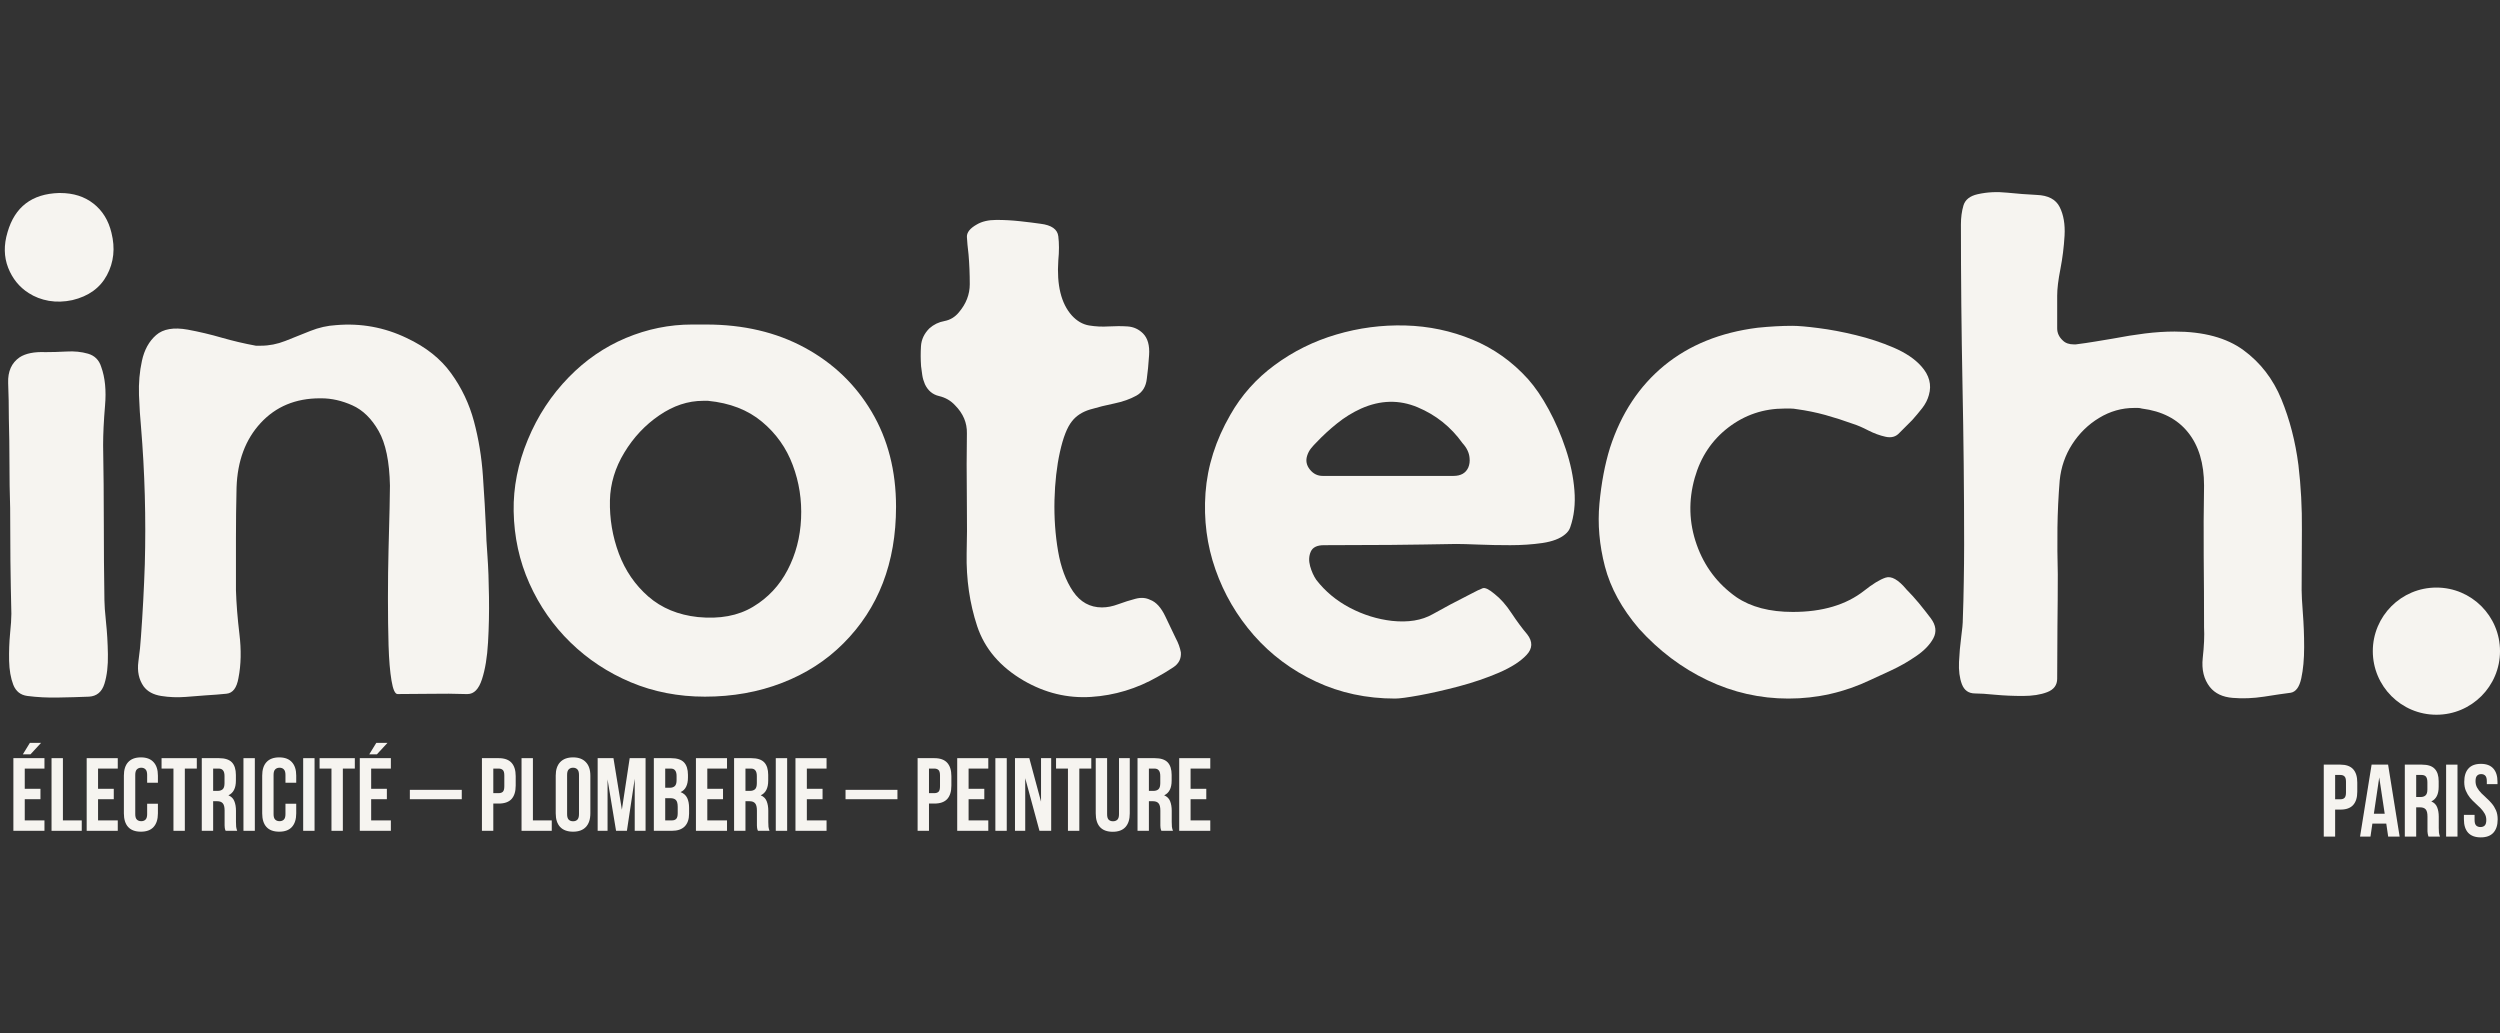 <svg xmlns="http://www.w3.org/2000/svg" xmlns:xlink="http://www.w3.org/1999/xlink" width="600" zoomAndPan="magnify" viewBox="0 0 450 186" height="248" preserveAspectRatio="xMidYMid meet"><rect x="0" y="0" width="450" height="186" fill="#333333" stroke="none"/><defs><g></g><clipPath id="6db618ac36"><rect x="0" width="421" y="0" height="118"></rect></clipPath><clipPath id="08da079ce3"><path d="M 427.105 105.762 L 450 105.762 L 450 128.652 L 427.105 128.652 Z M 427.105 105.762 " clip-rule="nonzero"></path></clipPath><clipPath id="5e782feeef"><path d="M 438.555 105.762 C 432.23 105.762 427.105 110.887 427.105 117.207 C 427.105 123.527 432.23 128.652 438.555 128.652 C 444.875 128.652 450 123.527 450 117.207 C 450 110.887 444.875 105.762 438.555 105.762 Z M 438.555 105.762 " clip-rule="nonzero"></path></clipPath><clipPath id="92ffb5773c"><path d="M 0.105 0.762 L 23 0.762 L 23 23.652 L 0.105 23.652 Z M 0.105 0.762 " clip-rule="nonzero"></path></clipPath><clipPath id="bd14aeace6"><path d="M 11.555 0.762 C 5.23 0.762 0.105 5.887 0.105 12.207 C 0.105 18.527 5.23 23.652 11.555 23.652 C 17.875 23.652 23 18.527 23 12.207 C 23 5.887 17.875 0.762 11.555 0.762 Z M 11.555 0.762 " clip-rule="nonzero"></path></clipPath><clipPath id="a3543864d7"><rect x="0" width="23" y="0" height="24"></rect></clipPath><clipPath id="86326e86f5"><path d="M 1 0.199 L 8 0.199 L 8 17 L 1 17 Z M 1 0.199 " clip-rule="nonzero"></path></clipPath><clipPath id="e5f463d3c8"><path d="M 63 0.199 L 70 0.199 L 70 17 L 63 17 Z M 63 0.199 " clip-rule="nonzero"></path></clipPath><clipPath id="7ea10590bf"><rect x="0" width="219" y="0" height="22"></rect></clipPath><clipPath id="8659b6b781"><rect x="0" width="33" y="0" height="20"></rect></clipPath></defs><g transform="matrix(1, 0, 0, 1, 0, 33)"><g clip-path="url(#6db618ac36)"><g fill="#f6f4f0" fill-opacity="1"><g transform="translate(0.781, 92.508)"><g><path d="M 4.391 -72.75 C 2.691 -73.832 1.457 -75.352 0.688 -77.312 C -0.082 -79.281 -0.117 -81.414 0.578 -83.719 C 1.891 -88.27 4.969 -90.617 9.812 -90.766 L 10.047 -90.766 C 12.43 -90.766 14.43 -90.129 16.047 -88.859 C 17.672 -87.586 18.75 -85.836 19.281 -83.609 C 19.977 -80.836 19.707 -78.297 18.469 -75.984 C 17.238 -73.68 15.16 -72.18 12.234 -71.484 C 10.773 -71.172 9.367 -71.129 8.016 -71.359 C 6.672 -71.598 5.461 -72.062 4.391 -72.75 Z M 2.766 -61.203 C 3.848 -61.898 5.391 -62.207 7.391 -62.125 C 8.547 -62.125 9.816 -62.16 11.203 -62.234 C 12.586 -62.316 13.875 -62.188 15.062 -61.844 C 16.258 -61.5 17.051 -60.707 17.438 -59.469 C 18.133 -57.551 18.363 -55.223 18.125 -52.484 C 17.895 -49.754 17.781 -47.391 17.781 -45.391 C 17.863 -40.691 17.906 -36.031 17.906 -31.406 C 17.906 -26.789 17.941 -22.133 18.016 -17.438 C 18.016 -16.664 18.109 -15.375 18.297 -13.562 C 18.492 -11.758 18.609 -9.816 18.641 -7.734 C 18.68 -5.66 18.473 -3.891 18.016 -2.422 C 17.555 -0.961 16.633 -0.191 15.25 -0.109 C 13.477 -0.035 11.629 0.016 9.703 0.047 C 7.773 0.086 5.926 -0.004 4.156 -0.234 C 2.926 -0.391 2.078 -1.062 1.609 -2.25 C 1.148 -3.445 0.898 -4.891 0.859 -6.578 C 0.828 -8.273 0.883 -9.895 1.031 -11.438 C 1.188 -12.977 1.266 -14.172 1.266 -15.016 C 1.191 -18.172 1.133 -21.344 1.094 -24.531 C 1.062 -27.727 1.047 -30.906 1.047 -34.062 C 0.961 -36.758 0.922 -39.453 0.922 -42.141 C 0.922 -44.836 0.883 -47.5 0.812 -50.125 C 0.812 -52.352 0.77 -54.504 0.688 -56.578 C 0.613 -58.66 1.305 -60.203 2.766 -61.203 Z M 2.766 -61.203 "></path></g></g></g><g fill="#f6f4f0" fill-opacity="1"><g transform="translate(24.799, 92.508)"><g><path d="M 59.016 -0.578 C 57.016 -0.648 54.992 -0.664 52.953 -0.625 C 50.91 -0.594 48.848 -0.578 46.766 -0.578 C 46.305 -0.578 45.941 -1.383 45.672 -3 C 45.398 -4.613 45.223 -6.727 45.141 -9.344 C 45.066 -11.969 45.031 -14.801 45.031 -17.844 C 45.031 -20.883 45.066 -23.828 45.141 -26.672 C 45.223 -29.523 45.285 -31.988 45.328 -34.062 C 45.367 -36.145 45.391 -37.492 45.391 -38.109 C 45.305 -42.422 44.629 -45.691 43.359 -47.922 C 42.086 -50.16 40.508 -51.703 38.625 -52.547 C 36.738 -53.391 34.875 -53.812 33.031 -53.812 L 32.797 -53.812 C 28.41 -53.812 24.848 -52.328 22.109 -49.359 C 19.379 -46.398 17.938 -42.535 17.781 -37.766 C 17.707 -34.68 17.672 -31.598 17.672 -28.516 C 17.672 -25.441 17.672 -22.363 17.672 -19.281 C 17.742 -16.895 17.953 -14.258 18.297 -11.375 C 18.648 -8.488 18.594 -5.852 18.125 -3.469 C 17.82 -1.695 17.109 -0.754 15.984 -0.641 C 14.867 -0.523 13.617 -0.426 12.234 -0.344 C 11.316 -0.27 10.109 -0.176 8.609 -0.062 C 7.109 0.051 5.645 -0.004 4.219 -0.234 C 2.789 -0.461 1.734 -1.039 1.047 -1.969 C 0.191 -3.195 -0.117 -4.676 0.109 -6.406 C 0.348 -8.133 0.504 -9.656 0.578 -10.969 C 0.891 -15.207 1.117 -19.52 1.266 -23.906 C 1.492 -32.219 1.266 -40.492 0.578 -48.734 C 0.422 -50.348 0.301 -52.234 0.219 -54.391 C 0.145 -56.547 0.32 -58.602 0.75 -60.562 C 1.176 -62.531 2.023 -64.07 3.297 -65.188 C 4.566 -66.301 6.469 -66.629 9 -66.172 C 11.082 -65.785 13.125 -65.301 15.125 -64.719 C 17.125 -64.145 19.164 -63.664 21.25 -63.281 C 21.406 -63.281 21.578 -63.281 21.766 -63.281 C 21.961 -63.281 22.098 -63.281 22.172 -63.281 C 23.641 -63.281 25.102 -63.566 26.562 -64.141 C 28.02 -64.723 29.52 -65.32 31.062 -65.938 C 32.602 -66.551 34.145 -66.898 35.688 -66.984 C 40.145 -67.367 44.379 -66.598 48.391 -64.672 C 51.848 -63.055 54.52 -60.938 56.406 -58.312 C 58.301 -55.695 59.672 -52.812 60.516 -49.656 C 61.359 -46.5 61.895 -43.227 62.125 -39.844 C 62.363 -36.457 62.555 -33.109 62.703 -29.797 C 62.703 -29.098 62.781 -27.672 62.938 -25.516 C 63.094 -23.359 63.188 -20.875 63.219 -18.062 C 63.258 -15.258 63.203 -12.531 63.047 -9.875 C 62.898 -7.219 62.535 -5.004 61.953 -3.234 C 61.379 -1.461 60.516 -0.578 59.359 -0.578 C 59.285 -0.578 59.227 -0.578 59.188 -0.578 C 59.145 -0.578 59.086 -0.578 59.016 -0.578 Z M 59.016 -0.578 "></path></g></g></g><g fill="#f6f4f0" fill-opacity="1"><g transform="translate(92.349, 92.508)"><g><path d="M 0.109 -33.484 C 0.035 -37.797 0.883 -42.086 2.656 -46.359 C 4.426 -50.641 6.891 -54.395 10.047 -57.625 C 13.047 -60.707 16.469 -63.055 20.312 -64.672 C 24.164 -66.285 28.133 -67.094 32.219 -67.094 C 32.602 -67.094 33.004 -67.094 33.422 -67.094 C 33.848 -67.094 34.254 -67.094 34.641 -67.094 C 34.641 -67.094 34.66 -67.094 34.703 -67.094 C 34.742 -67.094 34.766 -67.094 34.766 -67.094 C 41.461 -67.094 47.367 -65.707 52.484 -62.938 C 57.609 -60.164 61.629 -56.316 64.547 -51.391 C 67.473 -46.461 68.938 -40.766 68.938 -34.297 C 68.938 -24.211 65.781 -16.016 59.469 -9.703 C 56.395 -6.617 52.719 -4.25 48.438 -2.594 C 44.164 -0.938 39.531 -0.109 34.531 -0.109 C 29.758 -0.109 25.312 -0.973 21.188 -2.703 C 17.07 -4.441 13.453 -6.832 10.328 -9.875 C 7.211 -12.914 4.75 -16.457 2.938 -20.5 C 1.133 -24.539 0.191 -28.867 0.109 -33.484 Z M 34.188 -53.359 C 31.488 -53.359 28.867 -52.488 26.328 -50.75 C 23.785 -49.02 21.688 -46.785 20.031 -44.047 C 18.375 -41.316 17.508 -38.453 17.438 -35.453 C 17.363 -32.141 17.898 -28.941 19.047 -25.859 C 20.203 -22.785 21.973 -20.207 24.359 -18.125 C 26.754 -16.051 29.723 -14.82 33.266 -14.438 C 37.191 -14.051 40.5 -14.664 43.188 -16.281 C 45.883 -17.895 47.961 -20.109 49.422 -22.922 C 50.891 -25.734 51.695 -28.812 51.844 -32.156 C 52 -35.508 51.5 -38.723 50.344 -41.797 C 49.195 -44.879 47.352 -47.477 44.812 -49.594 C 42.27 -51.719 39.035 -52.973 35.109 -53.359 C 34.953 -53.359 34.797 -53.359 34.641 -53.359 C 34.492 -53.359 34.344 -53.359 34.188 -53.359 Z M 34.188 -53.359 "></path></g></g></g><g fill="#f6f4f0" fill-opacity="1"><g transform="translate(165.558, 92.508)"><g><path d="M 18.703 -3 C 14.473 -5.469 11.68 -8.738 10.328 -12.812 C 8.984 -16.895 8.352 -21.25 8.438 -25.875 C 8.508 -28.562 8.523 -31.254 8.484 -33.953 C 8.453 -36.648 8.438 -39.305 8.438 -41.922 C 8.438 -43.766 8.453 -45.629 8.484 -47.516 C 8.523 -49.398 7.816 -51.078 6.359 -52.547 C 5.586 -53.391 4.625 -53.945 3.469 -54.219 C 2.312 -54.488 1.461 -55.203 0.922 -56.359 C 0.691 -56.898 0.535 -57.438 0.453 -57.969 C 0.379 -58.508 0.305 -59.051 0.234 -59.594 C 0.148 -60.82 0.145 -62.031 0.219 -63.219 C 0.301 -64.414 0.805 -65.477 1.734 -66.406 C 2.504 -67.094 3.406 -67.531 4.438 -67.719 C 5.477 -67.914 6.348 -68.441 7.047 -69.297 C 8.348 -70.828 9 -72.516 9 -74.359 C 9 -76.211 8.926 -77.988 8.781 -79.688 C 8.625 -80.988 8.523 -82.047 8.484 -82.859 C 8.453 -83.672 9.051 -84.422 10.281 -85.109 C 11.195 -85.648 12.367 -85.922 13.797 -85.922 C 15.223 -85.922 16.645 -85.844 18.062 -85.688 C 19.488 -85.531 20.707 -85.379 21.719 -85.234 C 23.719 -84.992 24.789 -84.238 24.938 -82.969 C 25.094 -81.695 25.094 -80.254 24.938 -78.641 C 24.633 -74.18 25.445 -70.875 27.375 -68.719 C 28.289 -67.719 29.328 -67.117 30.484 -66.922 C 31.641 -66.734 32.812 -66.676 34 -66.75 C 35.195 -66.82 36.332 -66.82 37.406 -66.75 C 38.488 -66.676 39.414 -66.254 40.188 -65.484 C 41.031 -64.629 41.395 -63.336 41.281 -61.609 C 41.164 -59.879 41.031 -58.473 40.875 -57.391 C 40.727 -55.93 40.094 -54.895 38.969 -54.281 C 37.852 -53.664 36.547 -53.203 35.047 -52.891 C 33.547 -52.586 32.082 -52.223 30.656 -51.797 C 29.238 -51.367 28.145 -50.656 27.375 -49.656 C 26.52 -48.582 25.805 -46.754 25.234 -44.172 C 24.66 -41.586 24.332 -38.695 24.25 -35.5 C 24.176 -32.312 24.391 -29.254 24.891 -26.328 C 25.391 -23.398 26.289 -20.973 27.594 -19.047 C 28.906 -17.129 30.641 -16.172 32.797 -16.172 C 33.723 -16.172 34.703 -16.363 35.734 -16.75 C 36.773 -17.133 37.797 -17.457 38.797 -17.719 C 39.797 -17.988 40.68 -17.93 41.453 -17.547 C 42.535 -17.16 43.461 -16.141 44.234 -14.484 C 45.004 -12.836 45.617 -11.551 46.078 -10.625 C 46.535 -9.781 46.844 -8.93 47 -8.078 C 47.082 -6.93 46.617 -6.031 45.609 -5.375 C 44.609 -4.719 43.688 -4.16 42.844 -3.703 C 39.07 -1.547 35.066 -0.332 30.828 -0.062 C 26.598 0.207 22.555 -0.77 18.703 -3 Z M 18.703 -3 "></path></g></g></g><g fill="#f6f4f0" fill-opacity="1"><g transform="translate(216.943, 92.508)"><g><path d="M 64.781 -29.328 C 63.863 -28.555 62.5 -28.035 60.688 -27.766 C 58.875 -27.504 56.945 -27.375 54.906 -27.375 C 52.875 -27.375 50.973 -27.41 49.203 -27.484 C 47.43 -27.555 46.082 -27.594 45.156 -27.594 C 41.156 -27.52 37.191 -27.461 33.266 -27.422 C 29.336 -27.391 25.367 -27.375 21.359 -27.375 C 20.129 -27.375 19.344 -26.988 19 -26.219 C 18.656 -25.445 18.613 -24.578 18.875 -23.609 C 19.145 -22.648 19.516 -21.828 19.984 -21.141 C 21.598 -19.055 23.613 -17.379 26.031 -16.109 C 28.457 -14.836 30.984 -14.051 33.609 -13.75 C 36.535 -13.438 38.977 -13.836 40.938 -14.953 C 42.906 -16.066 45.117 -17.242 47.578 -18.484 C 48.734 -19.098 49.52 -19.477 49.938 -19.625 C 50.363 -19.781 51.078 -19.438 52.078 -18.594 C 53.16 -17.75 54.18 -16.594 55.141 -15.125 C 56.109 -13.664 57.051 -12.395 57.969 -11.312 C 58.969 -10.008 58.926 -8.781 57.844 -7.625 C 56.77 -6.469 55.117 -5.406 52.891 -4.438 C 50.66 -3.477 48.234 -2.648 45.609 -1.953 C 42.992 -1.266 40.629 -0.727 38.516 -0.344 C 36.398 0.039 34.957 0.234 34.188 0.234 C 29.031 0.234 24.273 -0.785 19.922 -2.828 C 15.566 -4.867 11.848 -7.641 8.766 -11.141 C 5.691 -14.648 3.383 -18.598 1.844 -22.984 C 0.301 -27.367 -0.297 -31.969 0.047 -36.781 C 0.398 -41.594 1.883 -46.27 4.5 -50.812 C 6.5 -54.352 9.172 -57.352 12.516 -59.812 C 15.867 -62.281 19.566 -64.109 23.609 -65.297 C 27.648 -66.492 31.785 -67.035 36.016 -66.922 C 40.254 -66.805 44.281 -65.957 48.094 -64.375 C 51.906 -62.801 55.238 -60.438 58.094 -57.281 C 59.395 -55.82 60.641 -53.992 61.828 -51.797 C 63.023 -49.598 64.047 -47.227 64.891 -44.688 C 65.742 -42.145 66.266 -39.66 66.453 -37.234 C 66.648 -34.816 66.398 -32.609 65.703 -30.609 C 65.555 -30.141 65.25 -29.711 64.781 -29.328 Z M 47.344 -41.344 C 47.57 -41.883 47.648 -42.461 47.578 -43.078 C 47.504 -44.004 47.082 -44.891 46.312 -45.734 C 44.227 -48.66 41.531 -50.816 38.219 -52.203 C 34.914 -53.586 31.531 -53.508 28.062 -51.969 C 26.52 -51.27 25.078 -50.379 23.734 -49.297 C 22.391 -48.223 21.141 -47.07 19.984 -45.844 C 19.672 -45.539 19.359 -45.195 19.047 -44.812 C 18.742 -44.426 18.516 -44 18.359 -43.531 C 18.055 -42.613 18.211 -41.77 18.828 -41 C 19.441 -40.227 20.211 -39.844 21.141 -39.844 L 44.688 -39.844 C 46 -39.844 46.883 -40.344 47.344 -41.344 Z M 47.344 -41.344 "></path></g></g></g><g fill="#f6f4f0" fill-opacity="1"><g transform="translate(287.727, 92.508)"><g><path d="M 58.094 -59.594 C 59.551 -57.977 60.008 -56.242 59.469 -54.391 C 59.238 -53.547 58.832 -52.754 58.25 -52.016 C 57.676 -51.285 57.082 -50.578 56.469 -49.891 C 56.082 -49.504 55.695 -49.117 55.312 -48.734 C 54.926 -48.348 54.539 -47.961 54.156 -47.578 C 53.539 -46.891 52.711 -46.66 51.672 -46.891 C 50.641 -47.117 49.602 -47.5 48.562 -48.031 C 47.52 -48.57 46.613 -48.961 45.844 -49.203 C 44.156 -49.816 42.484 -50.352 40.828 -50.812 C 39.172 -51.27 37.457 -51.617 35.688 -51.859 C 35.301 -51.93 34.93 -51.969 34.578 -51.969 C 34.234 -51.969 33.867 -51.969 33.484 -51.969 C 29.711 -51.969 26.344 -50.832 23.375 -48.562 C 20.414 -46.289 18.398 -43.27 17.328 -39.5 C 16.172 -35.414 16.285 -31.41 17.672 -27.484 C 19.055 -23.555 21.441 -20.398 24.828 -18.016 C 27.441 -16.242 30.828 -15.359 34.984 -15.359 C 40.297 -15.359 44.57 -16.629 47.812 -19.172 C 49.352 -20.398 50.641 -21.188 51.672 -21.531 C 52.711 -21.883 53.969 -21.176 55.438 -19.406 C 56.207 -18.633 56.957 -17.805 57.688 -16.922 C 58.414 -16.035 59.129 -15.129 59.828 -14.203 C 60.742 -12.973 60.895 -11.781 60.281 -10.625 C 59.664 -9.469 58.625 -8.391 57.156 -7.391 C 55.695 -6.391 54.176 -5.523 52.594 -4.797 C 51.02 -4.066 49.812 -3.508 48.969 -3.125 C 44.27 -0.883 39.344 0.234 34.188 0.234 C 29.102 0.234 24.25 -0.863 19.625 -3.062 C 15.008 -5.258 10.895 -8.359 7.281 -12.359 C 4.195 -15.973 2.156 -19.703 1.156 -23.547 C 0.156 -27.398 -0.172 -31.176 0.172 -34.875 C 0.516 -38.57 1.148 -41.922 2.078 -44.922 C 4.078 -51.078 7.328 -56.004 11.828 -59.703 C 16.336 -63.398 21.941 -65.672 28.641 -66.516 C 30.867 -66.742 32.945 -66.859 34.875 -66.859 C 35.957 -66.859 37.535 -66.723 39.609 -66.453 C 41.691 -66.191 43.926 -65.77 46.312 -65.188 C 48.695 -64.613 50.969 -63.863 53.125 -62.938 C 55.281 -62.008 56.938 -60.895 58.094 -59.594 Z M 58.094 -59.594 "></path></g></g></g><g fill="#f6f4f0" fill-opacity="1"><g transform="translate(352.621, 92.508)"><g><path d="M 61.094 -41.812 C 61.551 -37.957 61.758 -34.066 61.719 -30.141 C 61.688 -26.211 61.672 -22.594 61.672 -19.281 C 61.672 -18.508 61.742 -17.141 61.891 -15.172 C 62.047 -13.211 62.125 -11.156 62.125 -9 C 62.125 -6.852 61.953 -4.988 61.609 -3.406 C 61.266 -1.832 60.629 -0.969 59.703 -0.812 C 58.473 -0.656 56.875 -0.422 54.906 -0.109 C 52.945 0.191 51.062 0.266 49.25 0.109 C 47.445 -0.035 46.082 -0.688 45.156 -1.844 C 44.07 -3.227 43.645 -4.977 43.875 -7.094 C 44.113 -9.219 44.191 -11.051 44.109 -12.594 C 44.109 -16.906 44.086 -21.176 44.047 -25.406 C 44.016 -29.645 44.035 -33.879 44.109 -38.109 C 44.109 -42.109 43.145 -45.301 41.219 -47.688 C 39.301 -50.082 36.531 -51.508 32.906 -51.969 C 32.676 -52.039 32.445 -52.078 32.219 -52.078 C 31.988 -52.078 31.758 -52.078 31.531 -52.078 C 29.289 -52.078 27.188 -51.477 25.219 -50.281 C 23.258 -49.094 21.645 -47.516 20.375 -45.547 C 19.113 -43.586 18.363 -41.414 18.125 -39.031 C 17.895 -36.188 17.758 -33.359 17.719 -30.547 C 17.688 -27.734 17.707 -24.941 17.781 -22.172 C 17.781 -19.086 17.758 -15.969 17.719 -12.812 C 17.688 -9.656 17.672 -6.5 17.672 -3.344 C 17.672 -2.188 17.07 -1.379 15.875 -0.922 C 14.688 -0.461 13.223 -0.234 11.484 -0.234 C 9.754 -0.234 8.098 -0.305 6.516 -0.453 C 4.941 -0.609 3.734 -0.688 2.891 -0.688 C 1.734 -0.688 0.941 -1.242 0.516 -2.359 C 0.098 -3.484 -0.07 -4.812 0 -6.344 C 0.07 -7.883 0.203 -9.367 0.391 -10.797 C 0.586 -12.223 0.688 -13.32 0.688 -14.094 C 0.77 -16.32 0.828 -18.551 0.859 -20.781 C 0.898 -23.02 0.922 -25.254 0.922 -27.484 C 0.922 -37.109 0.82 -46.734 0.625 -56.359 C 0.438 -65.984 0.344 -75.566 0.344 -85.109 C 0.344 -86.336 0.492 -87.473 0.797 -88.516 C 1.109 -89.555 1.957 -90.234 3.344 -90.547 C 5.039 -90.93 6.812 -91.023 8.656 -90.828 C 10.508 -90.641 12.281 -90.504 13.969 -90.422 C 16.051 -90.348 17.438 -89.617 18.125 -88.234 C 18.82 -86.848 19.113 -85.133 19 -83.094 C 18.883 -81.051 18.633 -79.047 18.25 -77.078 C 17.863 -75.117 17.672 -73.523 17.672 -72.297 L 17.672 -66.406 C 17.672 -65.562 18.016 -64.828 18.703 -64.203 C 19.172 -63.742 19.828 -63.516 20.672 -63.516 C 20.742 -63.516 20.801 -63.516 20.844 -63.516 C 20.883 -63.516 20.941 -63.516 21.016 -63.516 C 22.242 -63.672 23.414 -63.844 24.531 -64.031 C 25.656 -64.227 26.719 -64.406 27.719 -64.562 C 29.719 -64.945 31.641 -65.254 33.484 -65.484 C 35.336 -65.711 37.109 -65.828 38.797 -65.828 C 44.035 -65.828 48.176 -64.707 51.219 -62.469 C 54.258 -60.238 56.531 -57.297 58.031 -53.641 C 59.531 -49.984 60.551 -46.039 61.094 -41.812 Z M 61.094 -41.812 "></path></g></g></g></g></g><g clip-path="url(#08da079ce3)"><g clip-path="url(#5e782feeef)"><g transform="matrix(1, 0, 0, 1, 427, 105)"><g clip-path="url(#a3543864d7)"><g clip-path="url(#92ffb5773c)"><g clip-path="url(#bd14aeace6)"><path fill="#f6f4f0" d="M 0.105 0.762 L 23 0.762 L 23 23.652 L 0.105 23.652 Z M 0.105 0.762 " fill-opacity="1" fill-rule="nonzero"></path></g></g></g></g></g></g><g transform="matrix(1, 0, 0, 1, 1, 133)"><g clip-path="url(#7ea10590bf)"><g clip-path="url(#86326e86f5)"><g fill="#f6f4f0" fill-opacity="1"><g transform="translate(0.658, 16.547)"><g><path d="M 2.797 -7.562 L 5.625 -7.562 L 5.625 -5.688 L 2.797 -5.688 L 2.797 -1.875 L 6.344 -1.875 L 6.344 0 L 0.75 0 L 0.75 -13.078 L 6.344 -13.078 L 6.344 -11.203 L 2.797 -11.203 Z M 5.734 -15.828 L 3.828 -13.766 L 2.453 -13.766 L 3.719 -15.828 Z M 5.734 -15.828 "></path></g></g></g></g><g fill="#f6f4f0" fill-opacity="1"><g transform="translate(7.526, 16.547)"><g><path d="M 0.75 -13.078 L 2.797 -13.078 L 2.797 -1.875 L 6.188 -1.875 L 6.188 0 L 0.75 0 Z M 0.75 -13.078 "></path></g></g></g><g fill="#f6f4f0" fill-opacity="1"><g transform="translate(13.853, 16.547)"><g><path d="M 2.797 -7.562 L 5.625 -7.562 L 5.625 -5.688 L 2.797 -5.688 L 2.797 -1.875 L 6.344 -1.875 L 6.344 0 L 0.75 0 L 0.75 -13.078 L 6.344 -13.078 L 6.344 -11.203 L 2.797 -11.203 Z M 2.797 -7.562 "></path></g></g></g><g fill="#f6f4f0" fill-opacity="1"><g transform="translate(20.721, 16.547)"><g><path d="M 6.703 -4.875 L 6.703 -3.141 C 6.703 -2.078 6.441 -1.258 5.922 -0.688 C 5.41 -0.125 4.648 0.156 3.641 0.156 C 2.629 0.156 1.863 -0.125 1.344 -0.688 C 0.832 -1.258 0.578 -2.078 0.578 -3.141 L 0.578 -9.938 C 0.578 -10.988 0.832 -11.797 1.344 -12.359 C 1.863 -12.93 2.629 -13.219 3.641 -13.219 C 4.648 -13.219 5.41 -12.93 5.922 -12.359 C 6.441 -11.797 6.703 -10.988 6.703 -9.938 L 6.703 -8.656 L 4.766 -8.656 L 4.766 -10.062 C 4.766 -10.539 4.664 -10.875 4.469 -11.062 C 4.281 -11.258 4.023 -11.359 3.703 -11.359 C 3.379 -11.359 3.117 -11.258 2.922 -11.062 C 2.723 -10.875 2.625 -10.539 2.625 -10.062 L 2.625 -3 C 2.625 -2.531 2.723 -2.203 2.922 -2.016 C 3.117 -1.828 3.379 -1.734 3.703 -1.734 C 4.023 -1.734 4.281 -1.828 4.469 -2.016 C 4.664 -2.203 4.766 -2.531 4.766 -3 L 4.766 -4.875 Z M 6.703 -4.875 "></path></g></g></g><g fill="#f6f4f0" fill-opacity="1"><g transform="translate(27.925, 16.547)"><g><path d="M 0.156 -13.078 L 6.5 -13.078 L 6.5 -11.203 L 4.344 -11.203 L 4.344 0 L 2.297 0 L 2.297 -11.203 L 0.156 -11.203 Z M 0.156 -13.078 "></path></g></g></g><g fill="#f6f4f0" fill-opacity="1"><g transform="translate(34.569, 16.547)"><g><path d="M 5.047 0 C 5.016 -0.082 4.984 -0.16 4.953 -0.234 C 4.93 -0.316 4.91 -0.41 4.891 -0.516 C 4.879 -0.629 4.867 -0.773 4.859 -0.953 C 4.859 -1.129 4.859 -1.348 4.859 -1.609 L 4.859 -3.656 C 4.859 -4.27 4.75 -4.703 4.531 -4.953 C 4.32 -5.203 3.984 -5.328 3.516 -5.328 L 2.797 -5.328 L 2.797 0 L 0.75 0 L 0.75 -13.078 L 3.844 -13.078 C 4.914 -13.078 5.691 -12.828 6.172 -12.328 C 6.648 -11.828 6.891 -11.07 6.891 -10.062 L 6.891 -9.031 C 6.891 -7.688 6.441 -6.805 5.547 -6.391 C 6.066 -6.172 6.422 -5.82 6.609 -5.344 C 6.805 -4.863 6.906 -4.285 6.906 -3.609 L 6.906 -1.594 C 6.906 -1.27 6.914 -0.984 6.938 -0.734 C 6.969 -0.492 7.031 -0.25 7.125 0 Z M 2.797 -11.203 L 2.797 -7.188 L 3.609 -7.188 C 3.992 -7.188 4.297 -7.285 4.516 -7.484 C 4.734 -7.68 4.844 -8.047 4.844 -8.578 L 4.844 -9.859 C 4.844 -10.328 4.754 -10.664 4.578 -10.875 C 4.41 -11.094 4.148 -11.203 3.797 -11.203 Z M 2.797 -11.203 "></path></g></g></g><g fill="#f6f4f0" fill-opacity="1"><g transform="translate(42.072, 16.547)"><g><path d="M 0.75 -13.078 L 2.797 -13.078 L 2.797 0 L 0.75 0 Z M 0.75 -13.078 "></path></g></g></g><g fill="#f6f4f0" fill-opacity="1"><g transform="translate(45.618, 16.547)"><g><path d="M 6.703 -4.875 L 6.703 -3.141 C 6.703 -2.078 6.441 -1.258 5.922 -0.688 C 5.41 -0.125 4.648 0.156 3.641 0.156 C 2.629 0.156 1.863 -0.125 1.344 -0.688 C 0.832 -1.258 0.578 -2.078 0.578 -3.141 L 0.578 -9.938 C 0.578 -10.988 0.832 -11.797 1.344 -12.359 C 1.863 -12.93 2.629 -13.219 3.641 -13.219 C 4.648 -13.219 5.41 -12.93 5.922 -12.359 C 6.441 -11.797 6.703 -10.988 6.703 -9.938 L 6.703 -8.656 L 4.766 -8.656 L 4.766 -10.062 C 4.766 -10.539 4.664 -10.875 4.469 -11.062 C 4.281 -11.258 4.023 -11.359 3.703 -11.359 C 3.379 -11.359 3.117 -11.258 2.922 -11.062 C 2.723 -10.875 2.625 -10.539 2.625 -10.062 L 2.625 -3 C 2.625 -2.531 2.723 -2.203 2.922 -2.016 C 3.117 -1.828 3.379 -1.734 3.703 -1.734 C 4.023 -1.734 4.281 -1.828 4.469 -2.016 C 4.664 -2.203 4.766 -2.531 4.766 -3 L 4.766 -4.875 Z M 6.703 -4.875 "></path></g></g></g><g fill="#f6f4f0" fill-opacity="1"><g transform="translate(52.822, 16.547)"><g><path d="M 0.75 -13.078 L 2.797 -13.078 L 2.797 0 L 0.75 0 Z M 0.75 -13.078 "></path></g></g></g><g fill="#f6f4f0" fill-opacity="1"><g transform="translate(56.368, 16.547)"><g><path d="M 0.156 -13.078 L 6.5 -13.078 L 6.5 -11.203 L 4.344 -11.203 L 4.344 0 L 2.297 0 L 2.297 -11.203 L 0.156 -11.203 Z M 0.156 -13.078 "></path></g></g></g><g clip-path="url(#e5f463d3c8)"><g fill="#f6f4f0" fill-opacity="1"><g transform="translate(63.012, 16.547)"><g><path d="M 2.797 -7.562 L 5.625 -7.562 L 5.625 -5.688 L 2.797 -5.688 L 2.797 -1.875 L 6.344 -1.875 L 6.344 0 L 0.75 0 L 0.75 -13.078 L 6.344 -13.078 L 6.344 -11.203 L 2.797 -11.203 Z M 5.734 -15.828 L 3.828 -13.766 L 2.453 -13.766 L 3.719 -15.828 Z M 5.734 -15.828 "></path></g></g></g></g><g fill="#f6f4f0" fill-opacity="1"><g transform="translate(69.88, 16.547)"><g></g></g></g><g fill="#f6f4f0" fill-opacity="1"><g transform="translate(72.773, 16.547)"><g><path d="M 0 -7.375 L 9.344 -7.375 L 9.344 -5.688 L 0 -5.688 Z M 0 -7.375 "></path></g></g></g><g fill="#f6f4f0" fill-opacity="1"><g transform="translate(82.104, 16.547)"><g></g></g></g><g fill="#f6f4f0" fill-opacity="1"><g transform="translate(84.997, 16.547)"><g><path d="M 3.766 -13.078 C 4.805 -13.078 5.578 -12.801 6.078 -12.25 C 6.578 -11.695 6.828 -10.895 6.828 -9.844 L 6.828 -8.141 C 6.828 -7.078 6.578 -6.27 6.078 -5.719 C 5.578 -5.176 4.805 -4.906 3.766 -4.906 L 2.797 -4.906 L 2.797 0 L 0.75 0 L 0.75 -13.078 Z M 2.797 -11.203 L 2.797 -6.781 L 3.766 -6.781 C 4.086 -6.781 4.336 -6.863 4.516 -7.031 C 4.691 -7.207 4.781 -7.535 4.781 -8.016 L 4.781 -9.969 C 4.781 -10.445 4.691 -10.77 4.516 -10.938 C 4.336 -11.113 4.086 -11.203 3.766 -11.203 Z M 2.797 -11.203 "></path></g></g></g><g fill="#f6f4f0" fill-opacity="1"><g transform="translate(92.127, 16.547)"><g><path d="M 0.75 -13.078 L 2.797 -13.078 L 2.797 -1.875 L 6.188 -1.875 L 6.188 0 L 0.75 0 Z M 0.75 -13.078 "></path></g></g></g><g fill="#f6f4f0" fill-opacity="1"><g transform="translate(98.453, 16.547)"><g><path d="M 2.625 -3 C 2.625 -2.531 2.723 -2.195 2.922 -2 C 3.117 -1.812 3.379 -1.719 3.703 -1.719 C 4.023 -1.719 4.281 -1.812 4.469 -2 C 4.664 -2.195 4.766 -2.531 4.766 -3 L 4.766 -10.062 C 4.766 -10.539 4.664 -10.875 4.469 -11.062 C 4.281 -11.258 4.023 -11.359 3.703 -11.359 C 3.379 -11.359 3.117 -11.258 2.922 -11.062 C 2.723 -10.875 2.625 -10.539 2.625 -10.062 Z M 0.578 -9.938 C 0.578 -10.988 0.844 -11.797 1.375 -12.359 C 1.914 -12.93 2.691 -13.219 3.703 -13.219 C 4.703 -13.219 5.469 -12.93 6 -12.359 C 6.539 -11.797 6.812 -10.988 6.812 -9.938 L 6.812 -3.141 C 6.812 -2.078 6.539 -1.258 6 -0.688 C 5.469 -0.125 4.703 0.156 3.703 0.156 C 2.691 0.156 1.914 -0.125 1.375 -0.688 C 0.844 -1.258 0.578 -2.078 0.578 -3.141 Z M 0.578 -9.938 "></path></g></g></g><g fill="#f6f4f0" fill-opacity="1"><g transform="translate(105.844, 16.547)"><g><path d="M 5.094 -3.797 L 6.5 -13.078 L 9.359 -13.078 L 9.359 0 L 7.406 0 L 7.406 -9.375 L 6 0 L 4.047 0 L 2.516 -9.25 L 2.516 0 L 0.734 0 L 0.734 -13.078 L 3.578 -13.078 Z M 5.094 -3.797 "></path></g></g></g><g fill="#f6f4f0" fill-opacity="1"><g transform="translate(115.941, 16.547)"><g><path d="M 3.844 -13.078 C 4.914 -13.078 5.691 -12.828 6.172 -12.328 C 6.648 -11.828 6.891 -11.07 6.891 -10.062 L 6.891 -9.594 C 6.891 -8.926 6.781 -8.375 6.562 -7.938 C 6.352 -7.5 6.02 -7.176 5.562 -6.969 C 6.125 -6.75 6.52 -6.398 6.75 -5.922 C 6.977 -5.441 7.094 -4.852 7.094 -4.156 L 7.094 -3.094 C 7.094 -2.094 6.832 -1.328 6.312 -0.797 C 5.789 -0.266 5.016 0 3.984 0 L 0.75 0 L 0.75 -13.078 Z M 2.797 -5.875 L 2.797 -1.875 L 3.984 -1.875 C 4.328 -1.875 4.586 -1.961 4.766 -2.141 C 4.953 -2.328 5.047 -2.664 5.047 -3.156 L 5.047 -4.297 C 5.047 -4.898 4.941 -5.312 4.734 -5.531 C 4.523 -5.758 4.188 -5.875 3.719 -5.875 Z M 2.797 -11.203 L 2.797 -7.75 L 3.609 -7.75 C 3.992 -7.75 4.297 -7.848 4.516 -8.047 C 4.734 -8.242 4.844 -8.602 4.844 -9.125 L 4.844 -9.859 C 4.844 -10.328 4.754 -10.664 4.578 -10.875 C 4.41 -11.094 4.148 -11.203 3.797 -11.203 Z M 2.797 -11.203 "></path></g></g></g><g fill="#f6f4f0" fill-opacity="1"><g transform="translate(123.518, 16.547)"><g><path d="M 2.797 -7.562 L 5.625 -7.562 L 5.625 -5.688 L 2.797 -5.688 L 2.797 -1.875 L 6.344 -1.875 L 6.344 0 L 0.75 0 L 0.75 -13.078 L 6.344 -13.078 L 6.344 -11.203 L 2.797 -11.203 Z M 2.797 -7.562 "></path></g></g></g><g fill="#f6f4f0" fill-opacity="1"><g transform="translate(130.386, 16.547)"><g><path d="M 5.047 0 C 5.016 -0.082 4.984 -0.16 4.953 -0.234 C 4.93 -0.316 4.91 -0.41 4.891 -0.516 C 4.879 -0.629 4.867 -0.773 4.859 -0.953 C 4.859 -1.129 4.859 -1.348 4.859 -1.609 L 4.859 -3.656 C 4.859 -4.27 4.75 -4.703 4.531 -4.953 C 4.32 -5.203 3.984 -5.328 3.516 -5.328 L 2.797 -5.328 L 2.797 0 L 0.75 0 L 0.75 -13.078 L 3.844 -13.078 C 4.914 -13.078 5.691 -12.828 6.172 -12.328 C 6.648 -11.828 6.891 -11.07 6.891 -10.062 L 6.891 -9.031 C 6.891 -7.688 6.441 -6.805 5.547 -6.391 C 6.066 -6.172 6.422 -5.82 6.609 -5.344 C 6.805 -4.863 6.906 -4.285 6.906 -3.609 L 6.906 -1.594 C 6.906 -1.27 6.914 -0.984 6.938 -0.734 C 6.969 -0.492 7.031 -0.25 7.125 0 Z M 2.797 -11.203 L 2.797 -7.188 L 3.609 -7.188 C 3.992 -7.188 4.297 -7.285 4.516 -7.484 C 4.734 -7.68 4.844 -8.047 4.844 -8.578 L 4.844 -9.859 C 4.844 -10.328 4.754 -10.664 4.578 -10.875 C 4.41 -11.094 4.148 -11.203 3.797 -11.203 Z M 2.797 -11.203 "></path></g></g></g><g fill="#f6f4f0" fill-opacity="1"><g transform="translate(137.889, 16.547)"><g><path d="M 0.75 -13.078 L 2.797 -13.078 L 2.797 0 L 0.75 0 Z M 0.75 -13.078 "></path></g></g></g><g fill="#f6f4f0" fill-opacity="1"><g transform="translate(141.435, 16.547)"><g><path d="M 2.797 -7.562 L 5.625 -7.562 L 5.625 -5.688 L 2.797 -5.688 L 2.797 -1.875 L 6.344 -1.875 L 6.344 0 L 0.75 0 L 0.75 -13.078 L 6.344 -13.078 L 6.344 -11.203 L 2.797 -11.203 Z M 2.797 -7.562 "></path></g></g></g><g fill="#f6f4f0" fill-opacity="1"><g transform="translate(148.303, 16.547)"><g></g></g></g><g fill="#f6f4f0" fill-opacity="1"><g transform="translate(151.196, 16.547)"><g><path d="M 0 -7.375 L 9.344 -7.375 L 9.344 -5.688 L 0 -5.688 Z M 0 -7.375 "></path></g></g></g><g fill="#f6f4f0" fill-opacity="1"><g transform="translate(160.527, 16.547)"><g></g></g></g><g fill="#f6f4f0" fill-opacity="1"><g transform="translate(163.42, 16.547)"><g><path d="M 3.766 -13.078 C 4.805 -13.078 5.578 -12.801 6.078 -12.25 C 6.578 -11.695 6.828 -10.895 6.828 -9.844 L 6.828 -8.141 C 6.828 -7.078 6.578 -6.27 6.078 -5.719 C 5.578 -5.176 4.805 -4.906 3.766 -4.906 L 2.797 -4.906 L 2.797 0 L 0.75 0 L 0.75 -13.078 Z M 2.797 -11.203 L 2.797 -6.781 L 3.766 -6.781 C 4.086 -6.781 4.336 -6.863 4.516 -7.031 C 4.691 -7.207 4.781 -7.535 4.781 -8.016 L 4.781 -9.969 C 4.781 -10.445 4.691 -10.77 4.516 -10.938 C 4.336 -11.113 4.086 -11.203 3.766 -11.203 Z M 2.797 -11.203 "></path></g></g></g><g fill="#f6f4f0" fill-opacity="1"><g transform="translate(170.549, 16.547)"><g><path d="M 2.797 -7.562 L 5.625 -7.562 L 5.625 -5.688 L 2.797 -5.688 L 2.797 -1.875 L 6.344 -1.875 L 6.344 0 L 0.75 0 L 0.75 -13.078 L 6.344 -13.078 L 6.344 -11.203 L 2.797 -11.203 Z M 2.797 -7.562 "></path></g></g></g><g fill="#f6f4f0" fill-opacity="1"><g transform="translate(177.417, 16.547)"><g><path d="M 0.75 -13.078 L 2.797 -13.078 L 2.797 0 L 0.75 0 Z M 0.75 -13.078 "></path></g></g></g><g fill="#f6f4f0" fill-opacity="1"><g transform="translate(180.963, 16.547)"><g><path d="M 2.578 -9.469 L 2.578 0 L 0.734 0 L 0.734 -13.078 L 3.312 -13.078 L 5.422 -5.25 L 5.422 -13.078 L 7.25 -13.078 L 7.25 0 L 5.141 0 Z M 2.578 -9.469 "></path></g></g></g><g fill="#f6f4f0" fill-opacity="1"><g transform="translate(188.933, 16.547)"><g><path d="M 0.156 -13.078 L 6.5 -13.078 L 6.5 -11.203 L 4.344 -11.203 L 4.344 0 L 2.297 0 L 2.297 -11.203 L 0.156 -11.203 Z M 0.156 -13.078 "></path></g></g></g><g fill="#f6f4f0" fill-opacity="1"><g transform="translate(195.577, 16.547)"><g><path d="M 2.703 -13.078 L 2.703 -2.984 C 2.703 -2.516 2.797 -2.188 2.984 -2 C 3.18 -1.812 3.441 -1.719 3.766 -1.719 C 4.086 -1.719 4.348 -1.812 4.547 -2 C 4.742 -2.188 4.844 -2.516 4.844 -2.984 L 4.844 -13.078 L 6.781 -13.078 L 6.781 -3.125 C 6.781 -2.062 6.52 -1.242 6 -0.672 C 5.488 -0.109 4.727 0.172 3.719 0.172 C 2.707 0.172 1.941 -0.109 1.422 -0.672 C 0.91 -1.242 0.656 -2.062 0.656 -3.125 L 0.656 -13.078 Z M 2.703 -13.078 "></path></g></g></g><g fill="#f6f4f0" fill-opacity="1"><g transform="translate(203.005, 16.547)"><g><path d="M 5.047 0 C 5.016 -0.082 4.984 -0.16 4.953 -0.234 C 4.93 -0.316 4.91 -0.41 4.891 -0.516 C 4.879 -0.629 4.867 -0.773 4.859 -0.953 C 4.859 -1.129 4.859 -1.348 4.859 -1.609 L 4.859 -3.656 C 4.859 -4.27 4.75 -4.703 4.531 -4.953 C 4.32 -5.203 3.984 -5.328 3.516 -5.328 L 2.797 -5.328 L 2.797 0 L 0.75 0 L 0.75 -13.078 L 3.844 -13.078 C 4.914 -13.078 5.691 -12.828 6.172 -12.328 C 6.648 -11.828 6.891 -11.07 6.891 -10.062 L 6.891 -9.031 C 6.891 -7.688 6.441 -6.805 5.547 -6.391 C 6.066 -6.172 6.422 -5.82 6.609 -5.344 C 6.805 -4.863 6.906 -4.285 6.906 -3.609 L 6.906 -1.594 C 6.906 -1.27 6.914 -0.984 6.938 -0.734 C 6.969 -0.492 7.031 -0.25 7.125 0 Z M 2.797 -11.203 L 2.797 -7.188 L 3.609 -7.188 C 3.992 -7.188 4.297 -7.285 4.516 -7.484 C 4.734 -7.68 4.844 -8.047 4.844 -8.578 L 4.844 -9.859 C 4.844 -10.328 4.754 -10.664 4.578 -10.875 C 4.41 -11.094 4.148 -11.203 3.797 -11.203 Z M 2.797 -11.203 "></path></g></g></g><g fill="#f6f4f0" fill-opacity="1"><g transform="translate(210.507, 16.547)"><g><path d="M 2.797 -7.562 L 5.625 -7.562 L 5.625 -5.688 L 2.797 -5.688 L 2.797 -1.875 L 6.344 -1.875 L 6.344 0 L 0.75 0 L 0.75 -13.078 L 6.344 -13.078 L 6.344 -11.203 L 2.797 -11.203 Z M 2.797 -7.562 "></path></g></g></g></g></g><g transform="matrix(1, 0, 0, 1, 417, 136)"><g clip-path="url(#8659b6b781)"><g fill="#f6f4f0" fill-opacity="1"><g transform="translate(0.543, 14.587)"><g><path d="M 3.734 -12.953 C 4.754 -12.953 5.516 -12.68 6.016 -12.141 C 6.516 -11.598 6.766 -10.801 6.766 -9.75 L 6.766 -8.062 C 6.766 -7.02 6.516 -6.223 6.016 -5.672 C 5.516 -5.129 4.754 -4.859 3.734 -4.859 L 2.781 -4.859 L 2.781 0 L 0.734 0 L 0.734 -12.953 Z M 2.781 -11.094 L 2.781 -6.719 L 3.734 -6.719 C 4.055 -6.719 4.301 -6.801 4.469 -6.969 C 4.645 -7.145 4.734 -7.469 4.734 -7.938 L 4.734 -9.875 C 4.734 -10.344 4.645 -10.66 4.469 -10.828 C 4.301 -11.004 4.055 -11.094 3.734 -11.094 Z M 2.781 -11.094 "></path></g></g></g><g fill="#f6f4f0" fill-opacity="1"><g transform="translate(7.607, 14.587)"><g><path d="M 7.328 0 L 5.266 0 L 4.922 -2.344 L 2.422 -2.344 L 2.078 0 L 0.203 0 L 2.281 -12.953 L 5.25 -12.953 Z M 2.688 -4.109 L 4.641 -4.109 L 3.656 -10.656 Z M 2.688 -4.109 "></path></g></g></g><g fill="#f6f4f0" fill-opacity="1"><g transform="translate(15.133, 14.587)"><g><path d="M 5 0 C 4.969 -0.082 4.941 -0.16 4.922 -0.234 C 4.898 -0.305 4.879 -0.398 4.859 -0.516 C 4.836 -0.629 4.82 -0.77 4.812 -0.938 C 4.812 -1.113 4.812 -1.332 4.812 -1.594 L 4.812 -3.625 C 4.812 -4.227 4.707 -4.648 4.5 -4.891 C 4.289 -5.141 3.953 -5.266 3.484 -5.266 L 2.781 -5.266 L 2.781 0 L 0.734 0 L 0.734 -12.953 L 3.812 -12.953 C 4.875 -12.953 5.641 -12.703 6.109 -12.203 C 6.586 -11.711 6.828 -10.969 6.828 -9.969 L 6.828 -8.953 C 6.828 -7.617 6.383 -6.742 5.5 -6.328 C 6.008 -6.117 6.359 -5.773 6.547 -5.297 C 6.742 -4.828 6.844 -4.254 6.844 -3.578 L 6.844 -1.578 C 6.844 -1.254 6.852 -0.973 6.875 -0.734 C 6.906 -0.492 6.969 -0.25 7.062 0 Z M 2.781 -11.094 L 2.781 -7.125 L 3.578 -7.125 C 3.953 -7.125 4.25 -7.223 4.469 -7.422 C 4.688 -7.617 4.797 -7.973 4.797 -8.484 L 4.797 -9.766 C 4.797 -10.234 4.711 -10.57 4.547 -10.781 C 4.379 -10.988 4.113 -11.094 3.75 -11.094 Z M 2.781 -11.094 "></path></g></g></g><g fill="#f6f4f0" fill-opacity="1"><g transform="translate(22.567, 14.587)"><g><path d="M 0.734 -12.953 L 2.781 -12.953 L 2.781 0 L 0.734 0 Z M 0.734 -12.953 "></path></g></g></g><g fill="#f6f4f0" fill-opacity="1"><g transform="translate(26.081, 14.587)"><g><path d="M 0.484 -9.844 C 0.484 -10.895 0.734 -11.695 1.234 -12.25 C 1.734 -12.812 2.484 -13.094 3.484 -13.094 C 4.473 -13.094 5.219 -12.812 5.719 -12.25 C 6.219 -11.695 6.469 -10.895 6.469 -9.844 L 6.469 -9.438 L 4.547 -9.438 L 4.547 -9.969 C 4.547 -10.438 4.457 -10.766 4.281 -10.953 C 4.102 -11.148 3.852 -11.25 3.531 -11.25 C 3.207 -11.25 2.957 -11.148 2.781 -10.953 C 2.602 -10.766 2.516 -10.438 2.516 -9.969 C 2.516 -9.531 2.613 -9.141 2.812 -8.797 C 3.008 -8.453 3.254 -8.129 3.547 -7.828 C 3.848 -7.523 4.164 -7.223 4.5 -6.922 C 4.844 -6.617 5.16 -6.289 5.453 -5.938 C 5.754 -5.582 6.004 -5.176 6.203 -4.719 C 6.398 -4.258 6.5 -3.723 6.5 -3.109 C 6.5 -2.055 6.238 -1.25 5.719 -0.688 C 5.207 -0.133 4.453 0.141 3.453 0.141 C 2.461 0.141 1.707 -0.133 1.188 -0.688 C 0.676 -1.25 0.422 -2.055 0.422 -3.109 L 0.422 -3.906 L 2.344 -3.906 L 2.344 -2.984 C 2.344 -2.516 2.438 -2.188 2.625 -2 C 2.82 -1.812 3.082 -1.719 3.406 -1.719 C 3.727 -1.719 3.984 -1.812 4.172 -2 C 4.359 -2.188 4.453 -2.516 4.453 -2.984 C 4.453 -3.422 4.352 -3.805 4.156 -4.141 C 3.957 -4.484 3.711 -4.805 3.422 -5.109 C 3.129 -5.41 2.812 -5.711 2.469 -6.016 C 2.133 -6.316 1.816 -6.645 1.516 -7 C 1.223 -7.363 0.977 -7.773 0.781 -8.234 C 0.582 -8.691 0.484 -9.227 0.484 -9.844 Z M 0.484 -9.844 "></path></g></g></g></g></g></svg>